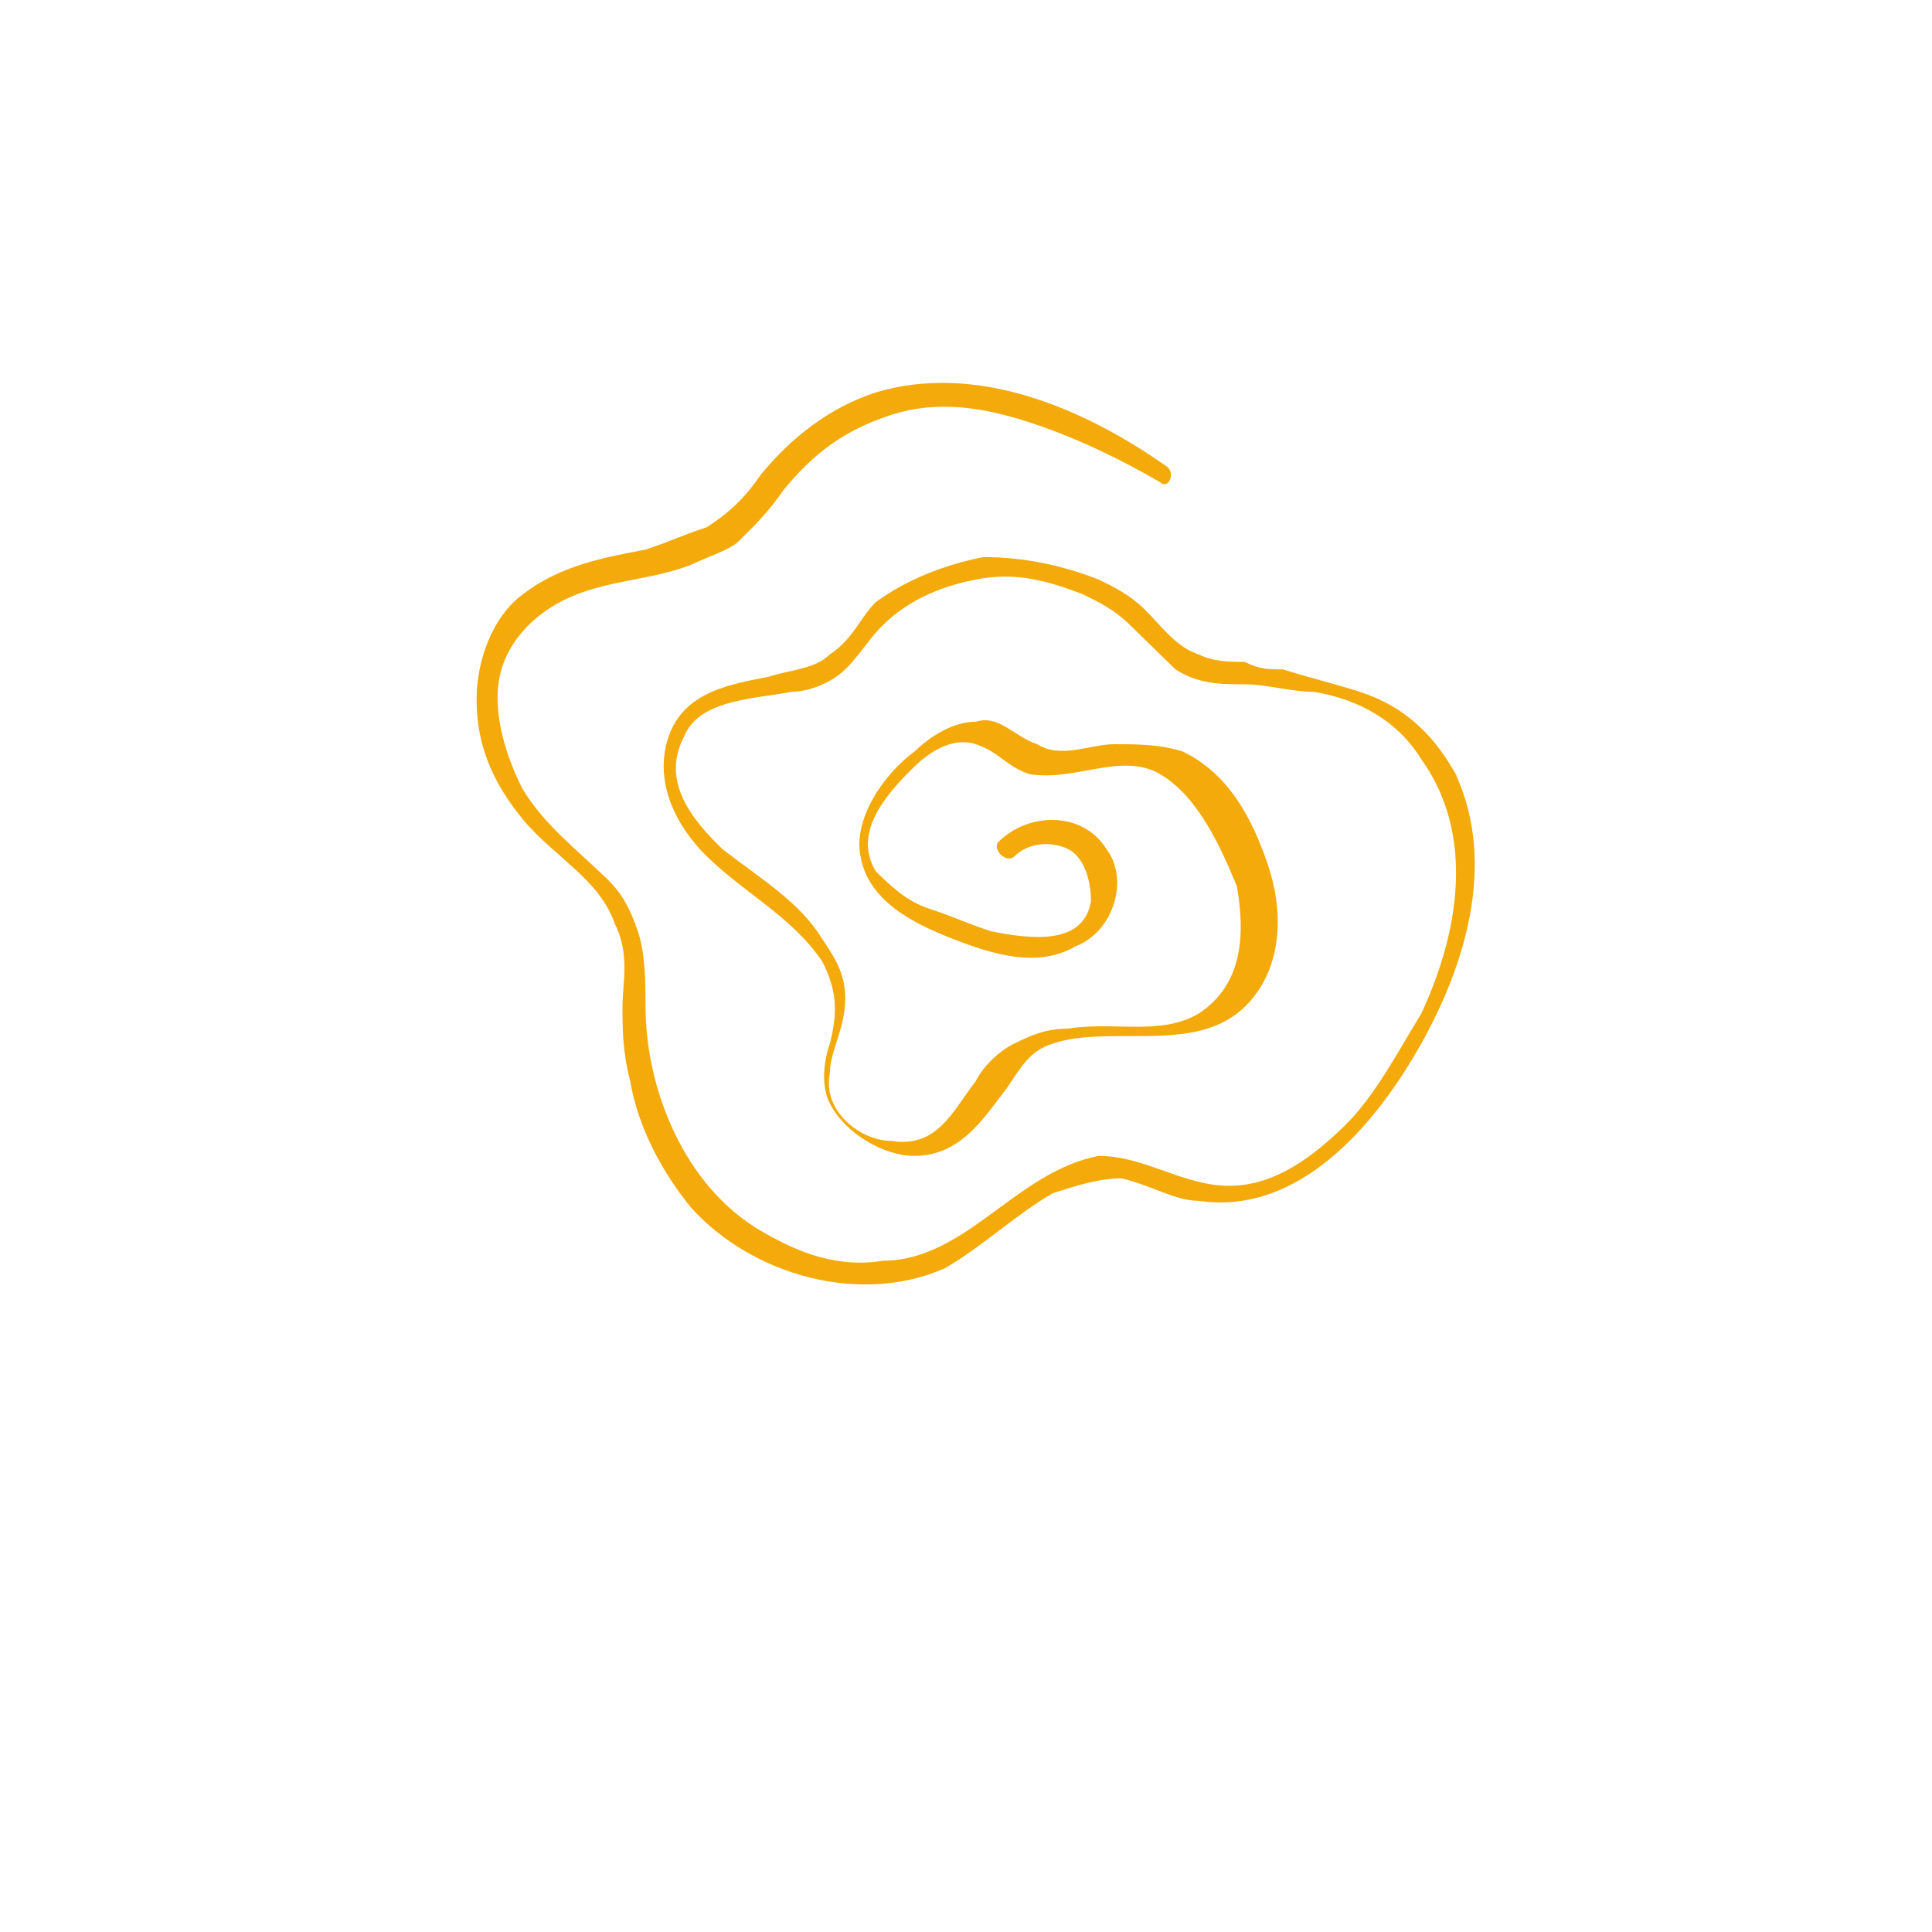 <?xml version="1.0" encoding="UTF-8"?> <svg xmlns="http://www.w3.org/2000/svg" viewBox="0 0 300.00 300.00"><path fill="rgb(216, 88, 155)" stroke="none" fill-opacity="1" stroke-width="1" stroke-opacity="1" clip-rule="evenodd" text-rendering="geometricprecision" class="fil0" id="tSvg59fbab9609" title="Path 2" d="M705 -113C712 -111 718 -102 713 -95C709 -89 702 -90 696 -90C692 -90 687 -90 683 -88C678 -86 675 -82 672 -78C668 -73 661 -68 654 -69C644 -69 640 -83 647 -90C652 -95 658 -96 665 -95C670 -94 676 -92 681 -95C685 -98 687 -103 690 -107C690 -107 694 -114 704 -112C704.333 -112.333 704.667 -112.667 705 -113Z"></path><path fill="rgb(249, 180, 62)" stroke="none" fill-opacity="1" stroke-width="1" stroke-opacity="1" clip-rule="evenodd" text-rendering="geometricprecision" class="fil1" id="tSvgae114a2e45" title="Path 3" d="M704 -38C704 -33 700 -30 696 -30C691 -30 688 -34 688 -38C688 -43 692 -46 696 -46C701 -46 704 -42 704 -38Z"></path><path fill="rgb(67, 67, 68)" stroke="none" fill-opacity="1" stroke-width="1" stroke-opacity="1" clip-rule="evenodd" text-rendering="geometricprecision" class="fil2" id="tSvgbd62590585" title="Path 4" d="M622 -135C621 -135 619 -134 618 -134C616 -134 614 -135 613 -136C611 -138 610 -141 608 -144C608 -145 607 -145 607 -144C607 -140 609 -136 612 -134C613 -133 614 -133 615 -132C614 -131 613 -130 613 -129C612 -127 612 -126 612 -124C612 -125 611 -126 610 -127C609 -128 608 -129 606 -129C607 -130 607 -131 608 -132C609 -134 609 -136 608 -138C607 -140 606 -141 605 -142C605 -142 605 -142 605 -142C606 -141 607 -140 607 -138C607 -136 607 -135 607 -133C606 -132 605 -130 604 -130C602 -130 600 -129 598 -128C597 -128 597 -126 599 -126C601 -126 603 -127 605 -128C607 -128 609 -128 611 -126C613 -123 613 -120 615 -117C616 -116 617 -117 617 -118C616 -122 615 -126 617 -130C618 -132 619 -133 620 -134C621 -134 623 -135 624 -135C625 -136 625 -137 623 -137C622.667 -136.333 622.333 -135.667 622 -135Z"></path><path fill="rgb(67, 67, 68)" stroke="none" fill-opacity="1" stroke-width="1" stroke-opacity="1" clip-rule="evenodd" text-rendering="geometricprecision" class="fil2" id="tSvg60917733a2" title="Path 5" d="M627 -149C627 -149 627 -149 627 -149C627 -149 627 -149 627 -149C626 -150 625 -150 624 -150C624 -150 625 -151 625 -151C626 -152 626 -154 626 -155C626 -155 627 -154 627 -154C628 -154 628 -153 629 -153C628 -152 627 -151 627 -150C627 -149.667 627 -149.333 627 -149ZM637 -156C635 -156 633 -155 632 -154C631 -154 630 -155 629 -155C628 -156 627 -157 627 -159C627 -161 627 -162 627 -164C627 -165 626 -165 626 -165C625 -164 625 -162 625 -160C625 -160 625 -161 624 -161C624 -161 624 -161 624 -161C625 -158 627 -155 624 -152C623 -151 622 -151 621 -150C620 -150 618 -150 617 -149C616 -149 616 -147 618 -147C619 -147 620 -147 621 -148C622 -148 622 -148 623 -148C625 -148 627 -148 628 -147C628 -147 628 -147 628 -147C628 -144 629 -142 631 -141C632 -140 633 -142 632 -143C631 -144 631 -146 630 -148C630 -149 630 -149 631 -150C632 -151 632 -152 633 -153C635 -153 637 -154 639 -155C640 -156 639 -157 638 -157C637.667 -156.667 637.333 -156.333 637 -156Z"></path><path fill="rgb(67, 67, 68)" stroke="none" fill-opacity="1" stroke-width="1" stroke-opacity="1" clip-rule="evenodd" text-rendering="geometricprecision" class="fil2" id="tSvgf2744492ba" title="Path 6" d="M632 -119C633 -120 634 -121 634 -123C634 -124 634 -124 634 -125C634 -125 634 -125 635 -125C636 -124 636 -124 637 -124C637 -123 636 -123 636 -122C636 -121 635 -120 635 -119C634 -120 633 -120 632 -120C632 -119.667 632 -119.333 632 -119ZM646 -126C644 -127 641 -126 639 -125C638 -125 637 -126 636 -127C635 -128 634 -129 633 -131C632 -132 632 -134 631 -135C631 -135 630 -135 630 -135C630 -134 630 -133 631 -131C631 -131 630 -131 629 -131C629 -131 629 -131 629 -131C630 -130 631 -130 632 -128C633 -127 633 -126 633 -124C633 -122 631 -121 629 -120C628 -120 627 -120 626 -119C625 -119 625 -117 626 -117C627 -117 628 -117 629 -118C632 -118 634 -117 636 -116C637 -114 638 -113 639 -112C640 -111 641 -113 641 -114C640 -115 639 -117 638 -117C637 -118 637 -120 638 -121C638 -122 639 -122 640 -123C642 -123 644 -124 646 -124C647 -124 647 -126 646 -126Z"></path><path fill="rgb(67, 67, 68)" stroke="none" fill-opacity="1" stroke-width="1" stroke-opacity="1" clip-rule="evenodd" text-rendering="geometricprecision" class="fil2" id="tSvg433a95e181" title="Path 7" d="M533 -206C535 -205 537 -204 538 -202C535 -203 533 -204 531 -206C531 -206 530 -207 530 -207C531 -207 532 -207 533 -206ZM557 -230C554 -234 551 -237 547 -240C544 -242 538 -243 535 -240C532 -237 534 -232 536 -228C536 -228 536 -227 537 -227C537 -227 537 -227 536 -227C534 -228 527 -229 528 -225C528 -223 530 -221 531 -220C532 -219 533 -218 534 -217C531 -217 528 -217 526 -216C523 -214 524 -212 525 -210C524 -210 523 -209 522 -208C519 -205 523 -200 525 -198C526 -198 526 -197 527 -197C525 -195 524 -192 526 -191C526 -191 527 -191 527 -192C526 -194 527 -196 529 -197C531 -196 534 -195 536 -195C537 -195 537 -196 537 -197C535 -199 532 -200 529 -199C528 -199 528 -200 527 -200C525 -201 520 -206 524 -208C525 -208 526 -209 527 -209C528 -208 528 -208 529 -207C532 -204 536 -202 541 -202C542 -202 542 -203 542 -203C540 -206 537 -209 533 -210C532 -210 530 -211 528 -211C528 -211 528 -211 528 -212C527 -213 527 -214 527 -215C527 -216 528 -216 529 -216C532 -217 534 -217 537 -216C539 -214 540 -213 542 -211C543 -210 545 -208 547 -209C548 -209 548 -210 548 -210C546 -213 542 -216 538 -217C538 -217 538 -217 538 -217C536 -219 534 -222 532 -225C532 -226 531 -226 532 -227C532 -227 533 -227 534 -227C536 -227 537 -226 538 -226C539 -226 540 -225 540 -225C541 -223 543 -221 545 -220C546 -219 547 -221 546 -221C545 -223 543 -225 541 -226C540 -227 540 -228 539 -229C538 -232 535 -236 537 -239C540 -242 544 -240 547 -238C550 -236 554 -234 556 -231C556 -231 557 -231 556 -231C556.333 -230.667 556.667 -230.333 557 -230Z"></path><path fill="rgb(67, 67, 68)" stroke="none" fill-opacity="1" stroke-width="1" stroke-opacity="1" clip-rule="evenodd" text-rendering="geometricprecision" class="fil2" id="tSvg16691071618" title="Path 8" d="M287 -89C288 -88 289 -88 289 -87ZM310 -109C309 -111 308 -112 307 -114C306 -116 305 -117 303 -119C303 -120 302 -119 302 -118C303 -115 305 -113 307 -110C308 -108 310 -104 307 -103C304 -102 301 -102 298 -104C297 -105 295 -107 294 -108C293 -109 292 -108 293 -107C294 -105 295 -104 297 -103C298 -102 298 -101 299 -101C300 -100 301 -99 302 -97C303 -96 304 -95 304 -93C304 -90 298 -94 297 -95C295 -97 292 -99 290 -101C289 -102 288 -101 289 -100C292 -96 295 -92 296 -87C296 -86 296 -86 296 -86C296 -86 295 -86 295 -86C294 -86 294 -86 293 -87C291 -90 289 -92 286 -94C285 -94 285 -94 285 -93C285 -90 287 -87 290 -86C291 -86 291 -85 292 -85C293 -83 294 -79 292 -77C290 -75 286 -77 283 -78C280 -79 277 -81 274 -84C273 -85 272 -84 273 -83C276 -80 279 -78 283 -77C286 -76 290 -75 293 -77C295 -79 295 -83 294 -85C294 -85 294 -85 294 -85C295 -85 296 -85 297 -85C298 -86 298 -87 297 -88C296 -90 296 -91 295 -93C295 -94 294 -94 294 -95C295 -94 296 -94 296 -93C298 -92 302 -89 304 -92C306 -95 302 -99 301 -101C301 -102 300 -102 300 -102C302 -101 305 -101 307 -103C310 -105 310 -108 309 -110C309.333 -109.667 309.667 -109.333 310 -109Z"></path><path fill="rgb(67, 67, 68)" stroke="none" fill-opacity="1" stroke-width="1" stroke-opacity="1" clip-rule="evenodd" text-rendering="geometricprecision" class="fil2" id="tSvgf8b0b272b9" title="Path 9" d="M254 -207C253 -207 251 -208 250 -208C251 -209 251 -210 252 -211C253 -209 253 -208 254 -206C254 -206.333 254 -206.667 254 -207ZM246 -204C245 -203 244 -205 244 -206C244 -207 244 -207 244 -208C245 -208 246 -207 248 -207C247 -206 247 -205 246 -204ZM239 -211C239 -212 240 -213 241 -215C242 -214 242 -212 243 -211C242 -211 241 -212 240 -212C239.667 -211.667 239.333 -211.333 239 -211ZM237 -209C237 -209 237 -210 237 -210C237 -210 237 -210 237 -210C237 -210 237 -209 237 -209ZM229 -214C229 -214 228 -214 228 -214C229 -215 229 -216 230 -217C231 -218 232 -219 233 -219C234 -219 234 -215 234 -214C234 -213 234 -213 234 -212C232 -212 230 -213 229 -213C229 -213.333 229 -213.667 229 -214ZM225 -213C224 -210 222 -208 220 -206C220 -209 219 -212 219 -215C221 -215 223 -214 225 -214C225 -214 225 -214 225 -214C225 -213.667 225 -213.333 225 -213ZM209 -218C208 -218 208 -218 207 -218C209 -220 211 -223 213 -223C215 -224 216 -223 216 -221C216 -219 216 -217 217 -215C217 -215 216 -215 216 -215C214 -215 212 -216 209 -216C209 -216.667 209 -217.333 209 -218ZM252 -214C251 -212 250 -211 249 -209C247 -209 246 -210 244 -210C244 -212 243 -215 241 -216C241 -216 240 -216 240 -216C239 -214 238 -213 238 -211C238 -211 237 -211 237 -211C237 -212 237 -214 236 -215C236 -217 236 -219 234 -219C233 -220 231 -219 230 -219C228 -218 226 -215 225 -213C223 -214 220 -214 218 -214C218 -215 218 -216 218 -217C218 -219 218 -221 216 -223C215 -224 214 -224 212 -224C209 -223 206 -220 204 -217C204 -217 204 -217 204 -217C203 -217 202 -217 201 -217C201 -217 201 -217 201 -217C202 -217 203 -217 204 -216C202 -213 200 -209 199 -205C199 -205 200 -204 200 -205C202 -208 203 -212 206 -215C206 -215 206 -215 206 -216C207 -216 208 -216 208 -215C210 -215 212 -214 215 -213C216 -213 216 -213 217 -213C217 -209 218 -205 218 -201C218 -200 219 -200 220 -200C223 -203 225 -206 227 -210C228 -210 228 -210 229 -210C231 -209 233 -209 235 -208C235 -206 236 -203 236 -201C236 -200 238 -200 238 -201C238 -203 238 -205 239 -208C240 -208 241 -207 242 -207C242 -207 242 -207 243 -207C243 -205 243 -202 244 -201C246 -200 247 -202 248 -203C248 -204 249 -204 249 -205C251 -204 253 -204 255 -204C255 -204 255 -204 255 -204C255 -204 256 -204 256 -204C257 -204 257 -205 256 -205C256 -205 256 -205 256 -205C255 -207 254 -210 253 -212C253 -212 252 -213 252 -212C252 -212.667 252 -213.333 252 -214Z"></path><path fill="rgb(67, 67, 68)" stroke="none" fill-opacity="1" stroke-width="1" stroke-opacity="1" clip-rule="evenodd" text-rendering="geometricprecision" class="fil2" id="tSvg193d490fb77" title="Path 10" d="M489 -189C488 -186 485 -184 482 -185C478 -186 477 -189 477 -193C477 -195 477 -197 478 -199C478 -201 479 -202 479 -204C482 -203 485 -201 488 -199C490 -196 491 -193 490 -190C489.667 -189.667 489.333 -189.333 489 -189ZM490 -198C488 -202 483 -205 479 -206C478 -206 477 -205 478 -205C477 -204 476 -201 476 -200C475 -198 475 -195 475 -193C475 -189 477 -185 481 -184C484 -183 488 -185 490 -188C492 -191 492 -196 490 -199C490 -198.667 490 -198.333 490 -198Z"></path><path fill="rgb(67, 67, 68)" stroke="none" fill-opacity="1" stroke-width="1" stroke-opacity="1" clip-rule="evenodd" text-rendering="geometricprecision" class="fil2" id="tSvg5600960ad7" title="Path 11" d="M633 -194C633 -194 632 -195 632 -195C631 -195 631 -195 631 -194C631 -194 631 -194 631 -194C629 -193 626 -192 624 -191C622 -190 618 -189 616 -191C614 -193 617 -196 619 -198C621 -200 623 -202 625 -204C626 -205 626 -207 624 -206C622 -205 619 -205 616 -205C615 -205 614 -205 613 -206C612 -207 613 -208 613 -209C614 -211 615 -213 617 -214C618 -215 624 -219 624 -216C624 -216 624 -216 624 -216C624 -217 624 -218 623 -218C622 -219 620 -218 619 -217C616 -216 613 -213 611 -210C610 -209 609 -207 610 -205C610 -203 611 -202 613 -202C615 -201 617 -201 619 -201C618 -200 617 -199 616 -197C614 -195 612 -191 614 -188C616 -185 620 -186 623 -186C627 -187 630 -188 633 -190C634 -190 634 -191 633 -192C633 -192.667 633 -193.333 633 -194Z"></path><path fill="rgb(67, 67, 68)" stroke="none" fill-opacity="1" stroke-width="1" stroke-opacity="1" clip-rule="evenodd" text-rendering="geometricprecision" class="fil2" id="tSvg117588caa58" title="Path 12" d="M449 -95C448 -95 447 -95 446 -95C445 -96 445 -97 445 -98C445 -99 445 -100 444 -100C443 -100 442 -99 440 -99C439 -98 438 -97 437 -97C436 -97 435 -96 434 -97C434 -98 434 -99 434 -99C434 -100 434 -101 434 -102C434 -103 434 -105 433 -106C432 -107 431 -107 430 -106C429 -105 428 -104 427 -103C426 -102 425 -101 426 -100C426 -100 426 -100 426 -100C427 -100 428 -101 429 -102C429 -102 432 -105 432 -104C432 -104 432 -103 432 -102C432 -101 432 -100 432 -100C432 -99 432 -97 432 -96C433 -94 436 -94 437 -95C438 -95 439 -96 440 -97C440 -97 441 -98 442 -98C442 -97 443 -95 444 -95C446 -94 448 -94 449 -96C449 -96 449 -97 449 -97C449 -96.333 449 -95.667 449 -95Z"></path><path fill="rgb(67, 67, 68)" stroke="none" fill-opacity="1" stroke-width="1" stroke-opacity="1" clip-rule="evenodd" text-rendering="geometricprecision" class="fil2" id="tSvg62275b7f57" title="Path 13" d="M428 -54C425 -52 421 -52 418 -53C415 -54 412 -56 410 -59C409 -61 408 -65 405 -64C404 -64 402 -63 401 -63C402 -65 403 -68 404 -70C405 -73 404 -77 401 -79C399 -81 395 -83 395 -86C394 -89 396 -92 398 -94C398 -94 398 -95 398 -95C395 -95 393 -92 393 -89C392 -86 394 -83 396 -81C399 -79 402 -77 402 -72C402 -68 399 -64 398 -60C398 -59 399 -58 400 -59C401 -60 402 -61 404 -62C405 -62 405 -63 406 -63C407 -63 407 -62 408 -61C409 -58 411 -55 413 -53C417 -49 425 -48 429 -53C429 -53 429 -54 428 -54Z"></path><path fill="rgb(67, 67, 68)" stroke="none" fill-opacity="1" stroke-width="1" stroke-opacity="1" clip-rule="evenodd" text-rendering="geometricprecision" class="fil2" id="tSvg135a72d5d68" title="Path 14" d="M282 -161C279 -162 275 -165 275 -168C275 -169 274 -169 274 -168C274 -167 274 -166 274 -165C274 -166 274 -167 273 -168C272 -169 271 -170 270 -170C270 -170 270 -171 270 -171C270 -171 269 -172 269 -172C268 -172 267 -171 265 -171C264 -173 261 -174 258 -173C258 -174 258 -175 258 -176C258 -177 258 -178 257 -177C256 -177 254 -176 253 -176C252 -176 252 -175 251 -175C250 -175 250 -175 250 -176C250 -177 251 -179 252 -180C253 -182 253 -183 254 -185C254 -186 254 -187 253 -187C250 -186 247 -186 243 -185C241 -185 240 -184 238 -185C237 -185 236 -187 236 -188C235 -191 235 -194 236 -196C236 -197 237 -199 237 -200C238 -201 238 -203 239 -204C239 -204 239 -205 238 -204C235 -202 234 -198 234 -195C233 -192 233 -189 234 -186C235 -183 238 -182 241 -183C244 -184 248 -184 251 -185C250 -184 250 -182 249 -181C248 -180 247 -178 248 -176C248 -174 250 -174 251 -174C253 -174 254 -175 256 -176C256 -175 256 -174 256 -173C256 -172 256 -172 257 -172C259 -173 262 -174 263 -171C263 -171 264 -170 264 -170C265 -170 266 -171 267 -171C267 -171 267 -171 267 -170C267 -169 268 -169 268 -169C270 -170 271 -168 271 -167C271 -166 271 -164 271 -163C271 -162 272 -162 272 -163C273 -164 273 -165 274 -167C275 -165 276 -164 278 -163C279 -162 281 -162 282 -162C283 -162 285 -162 286 -160C286 -159 287 -160 287 -160C287 -163 283 -163 281 -163C281.333 -162.333 281.667 -161.667 282 -161Z"></path><path fill="rgb(67, 67, 68)" stroke="none" fill-opacity="1" stroke-width="1" stroke-opacity="1" clip-rule="evenodd" text-rendering="geometricprecision" class="fil2" id="tSvgf6093fc15f" title="Path 15" d="M464 -226C462 -231 455 -233 451 -229C447 -226 447 -221 449 -217C447 -217 445 -216 444 -214C443 -212 444 -209 445 -207C443 -206 442 -203 443 -201C444 -198 449 -197 452 -198C453 -198 452 -199 452 -199C450 -199 447 -199 446 -201C445 -203 447 -206 449 -206C450 -206 450 -208 449 -208C447 -209 446 -212 447 -214C448 -216 451 -217 453 -215C454 -214 455 -216 454 -216C450 -219 450 -225 454 -228C458 -231 462 -229 465 -225C465 -225 466 -225 466 -226C465.333 -226 464.667 -226 464 -226Z"></path><path fill="#f3aa0a" stroke="none" fill-opacity="1" stroke-width="1" stroke-opacity="1" clip-rule="evenodd" text-rendering="geometricprecision" class="fil2" id="tSvg188f430e2f1" title="Path 16" d="M226.653 121.371C223.075 114.397 218.304 109.748 211.149 107.423C207.571 106.261 202.801 105.099 199.223 103.937C196.838 103.937 195.645 103.937 193.26 102.774C190.875 102.774 188.489 102.774 186.104 101.612C182.526 100.45 180.141 96.963 177.756 94.638C175.371 92.314 172.986 91.151 170.601 89.989C164.637 87.665 158.674 86.502 152.712 86.502C146.749 87.665 140.786 89.989 136.015 93.476C133.63 95.8 132.437 99.287 128.859 101.612C126.474 103.937 122.897 103.937 119.319 105.099C113.356 106.261 106.2 107.423 103.815 114.397C101.43 121.371 105.008 128.345 109.778 132.994C115.741 138.805 122.897 142.292 127.667 149.266C130.052 153.915 130.052 157.402 128.859 162.051C127.667 165.538 127.667 169.025 128.859 171.35C131.245 175.999 137.208 179.486 141.978 179.486C149.134 179.486 152.712 173.674 156.289 169.025C158.674 165.538 159.867 163.214 163.445 162.051C167.023 160.889 170.601 160.889 175.371 160.889C182.526 160.889 189.682 160.889 194.452 155.077C199.223 149.266 199.223 141.13 196.838 134.156C194.452 127.182 190.875 120.209 183.719 116.722C180.141 115.559 176.564 115.559 172.986 115.559C169.408 115.559 164.637 117.884 161.06 115.559C157.482 114.397 155.097 110.91 151.519 112.073C147.941 112.073 144.363 114.397 141.978 116.722C137.208 120.209 132.437 127.182 133.63 132.994C134.822 139.968 141.978 143.454 147.941 145.779C153.904 148.104 161.06 150.428 167.023 146.941C172.986 144.617 175.371 136.481 171.793 131.832C168.215 126.02 159.867 126.02 155.097 130.669C153.904 131.832 156.289 134.156 157.482 132.994C159.867 130.669 163.445 130.669 165.83 131.832C168.215 132.994 169.408 136.481 169.408 139.968C168.215 146.941 159.867 145.779 153.904 144.617C150.326 143.454 147.941 142.292 144.363 141.13C140.786 139.968 138.4 137.643 136.015 135.319C132.437 129.507 137.208 123.695 141.978 119.046C144.363 116.722 147.941 114.397 151.519 115.559C155.097 116.722 156.289 119.046 159.867 120.209C167.023 121.371 174.178 116.722 180.141 120.209C186.104 123.695 189.682 131.832 192.067 137.643C193.26 144.617 193.26 152.753 186.104 157.402C180.141 160.889 172.986 158.564 165.83 159.727C162.252 159.727 159.867 160.889 157.482 162.051C155.097 163.214 152.712 165.538 151.519 167.863C147.941 172.512 145.556 178.323 138.4 177.161C133.63 177.161 127.667 172.512 128.859 166.7C128.859 163.214 131.245 159.727 131.245 155.077C131.245 151.59 130.052 149.266 127.667 145.779C124.089 139.968 118.126 136.481 112.163 131.832C107.393 127.182 102.622 121.371 106.2 114.397C108.585 108.586 116.934 108.586 122.897 107.423C125.282 107.423 128.859 106.261 131.245 103.937C133.63 101.612 134.822 99.287 137.208 96.963C140.786 93.476 145.556 91.151 151.519 89.989C157.482 88.827 162.252 89.989 168.215 92.314C170.601 93.476 172.986 94.638 175.371 96.963C177.756 99.287 180.141 101.612 182.526 103.937C186.104 106.261 189.682 106.261 193.26 106.261C196.838 106.261 200.416 107.423 203.993 107.423C211.149 108.586 217.112 112.073 220.69 117.884C229.038 129.507 226.653 144.617 220.69 157.402C217.112 163.214 213.534 170.187 208.764 174.836C203.993 179.486 198.03 184.135 190.875 184.135C183.719 184.135 177.756 179.486 170.601 179.486C164.637 180.648 159.867 184.135 155.097 187.622C150.326 191.108 144.363 195.758 137.208 195.758C130.052 196.92 124.089 194.595 118.126 191.108C106.2 184.135 100.237 169.025 100.237 156.24C100.237 152.753 100.237 148.104 99.045 144.617C97.852 141.13 96.659 138.805 94.274 136.481C89.504 131.832 84.733 128.345 81.156 122.533C78.77 117.884 76.385 110.91 77.578 105.099C78.77 99.287 83.541 94.638 89.504 92.314C95.467 89.989 101.43 89.989 107.393 87.665C109.778 86.502 113.356 85.34 114.548 84.178C116.934 81.853 119.319 79.528 121.704 76.042C126.474 70.23 131.245 66.743 138.4 64.419C145.556 62.094 152.712 63.256 159.867 65.581C167.023 67.906 174.178 71.392 180.141 74.879C181.334 76.042 182.526 73.717 181.334 72.555C168.215 63.256 151.519 56.283 136.015 60.932C128.859 63.256 122.897 67.906 118.126 73.717C115.741 77.204 113.356 79.528 109.778 81.853C106.2 83.015 103.815 84.178 100.237 85.34C94.274 86.502 87.119 87.665 81.156 92.314C76.385 95.8 74 102.774 74 108.586C74 115.559 76.385 121.371 81.156 127.182C85.926 132.994 93.082 136.481 95.467 143.454C97.852 148.104 96.659 152.753 96.659 156.24C96.659 159.727 96.659 163.214 97.852 167.863C99.045 174.836 102.622 181.81 107.393 187.622C116.934 198.082 133.63 202.731 146.749 196.92C152.712 193.433 157.482 188.784 163.445 185.297C167.023 184.135 170.601 182.972 174.178 182.972C178.949 184.135 182.526 186.459 186.104 186.459C201.608 188.784 213.534 174.836 220.69 162.051C227.845 149.266 232.616 132.994 225.46 119.046C225.858 119.821 226.255 120.596 226.653 121.371Z" style=""></path></svg> 